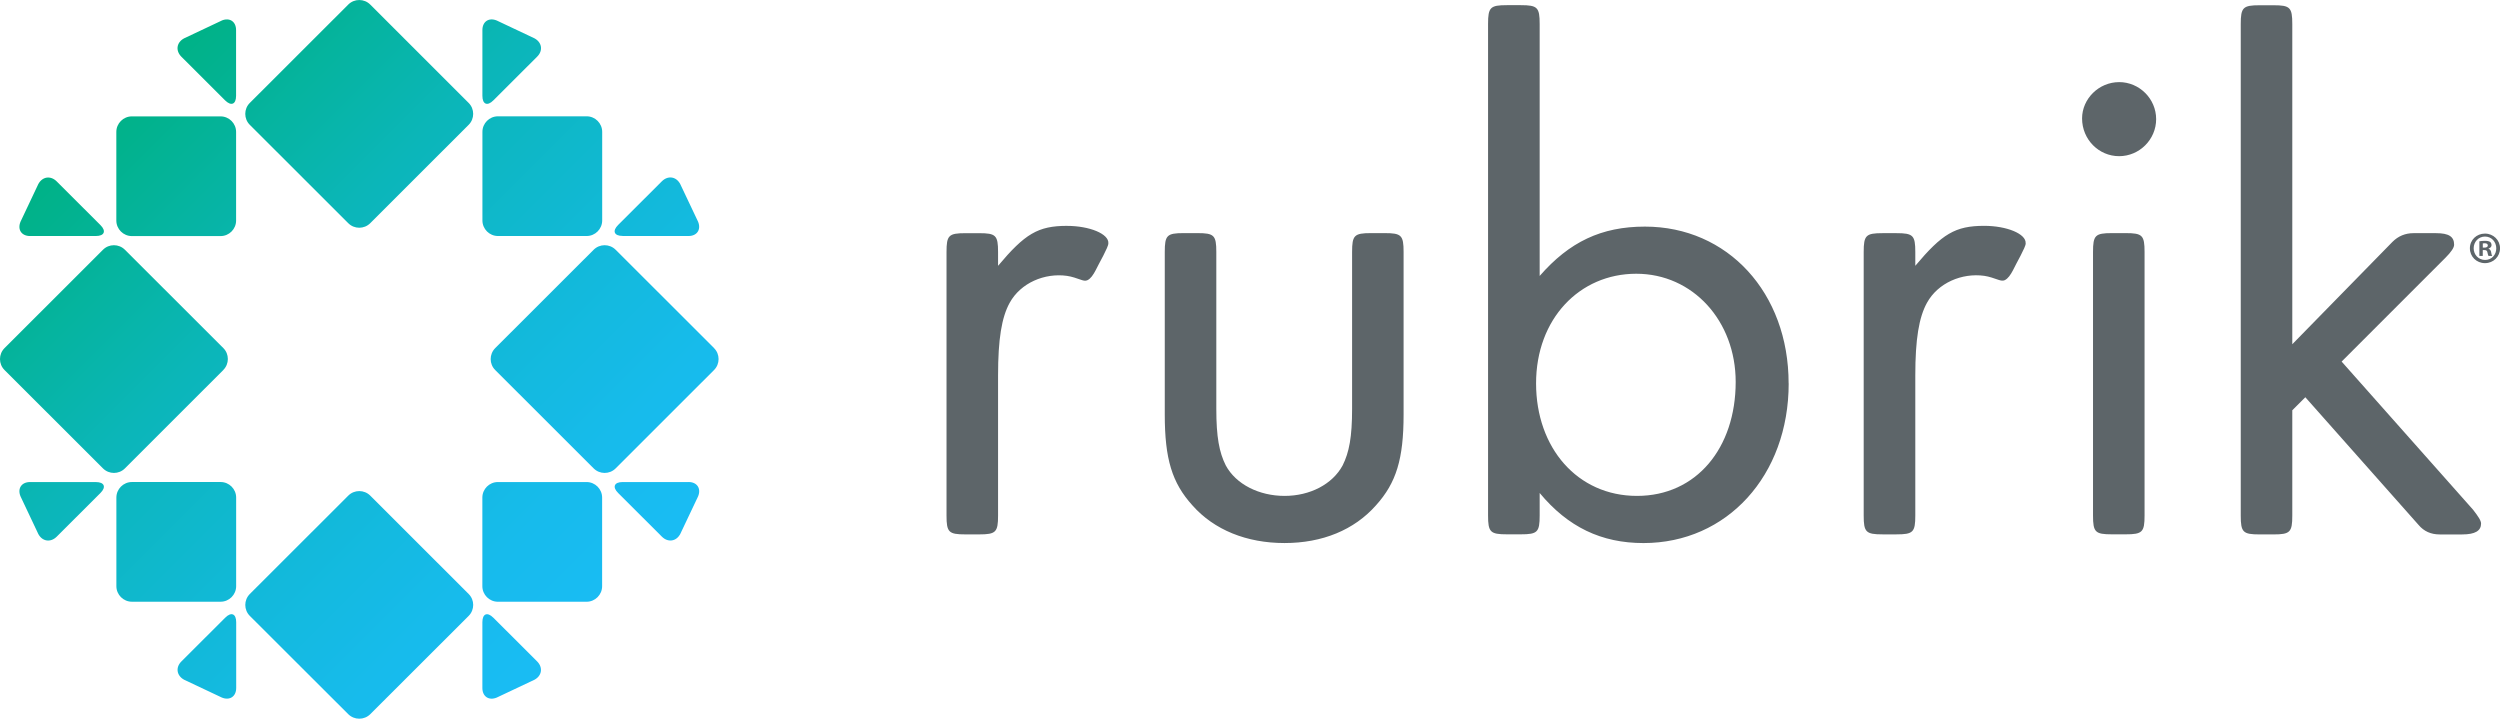 <svg xmlns="http://www.w3.org/2000/svg" xmlns:xlink="http://www.w3.org/1999/xlink" viewBox="0 0 111.318 32"><linearGradient id="a" gradientUnits="userSpaceOnUse" x1="4.937" x2="27.061" y1="4.925" y2="27.047"><stop offset="0" stop-color="#00b287"></stop><stop offset=".04" stop-color="#01b28c"></stop><stop offset=".34" stop-color="#0bb6b9"></stop><stop offset=".62" stop-color="#12b9d9"></stop><stop offset=".84" stop-color="#17bbec"></stop><stop offset="1" stop-color="#19bcf4"></stop></linearGradient><path d="m10.515 22.154v3.948c0 .379-.312.691-.691.691h-3.951c-.379 0-.691-.312-.691-.691v-3.948c0-.379.312-.691.691-.691h3.951c.381 0 .691.312.691.691zm-.488 5.351-1.949 1.946c-.27.267-.214.635.121.816l1.679.793c.351.146.639-.047.639-.426v-2.928c0-.381-.221-.472-.488-.202h-.002zm-8.688-16.996h2.93c.381 0 .472-.221.202-.488l-1.949-1.946c-.27-.267-.635-.214-.816.121l-.793 1.677c-.146.351.047.637.426.637zm8.604 5.965c.27-.27.27-.709 0-.977l-4.381-4.376c-.27-.27-.709-.27-.977 0l-4.383 4.379c-.27.27-.27.709 0 .977l4.383 4.379c.27.27.709.27.977 0l4.381-4.379v-.002zm17.784-5.965h2.93c.379 0 .572-.286.426-.639l-.795-1.677c-.179-.335-.546-.388-.816-.121l-1.949 1.946c-.27.27-.177.488.202.488zm-5.555 0h3.951c.379 0 .691-.312.691-.691v-3.948c0-.379-.312-.691-.691-.691h-3.951c-.381 0-.691.312-.691.691v3.948c0 .379.312.691.691.691zm-.202-6.041 1.949-1.946c.27-.267.214-.635-.121-.816l-1.679-.793c-.351-.146-.639.047-.639.426v2.928c0 .379.221.472.488.202zm-17.701 16.996h-2.93c-.379 0-.572.286-.426.637l.793 1.677c.179.335.546.388.816.121l1.949-1.946c.27-.267.177-.488-.202-.488zm26.388 0h-2.93c-.379 0-.472.221-.202.488l1.949 1.946c.27.267.637.214.816-.121l.795-1.677c.144-.351-.047-.637-.426-.637h-.002zm-4.537 0h-3.951c-.381 0-.691.312-.691.691v3.948c0 .379.312.691.691.691h3.951c.379 0 .691-.312.691-.691v-3.948c0-.379-.312-.691-.691-.691zm5.674-5.967-4.381-4.376c-.27-.27-.709-.27-.979 0l-4.383 4.379c-.27.27-.27.709 0 .977l4.383 4.379c.27.27.709.27.979 0l4.381-4.379c.27-.27.27-.709 0-.977v-.002zm-9.827 12.008c-.27-.27-.488-.179-.488.202v2.928c0 .379.288.572.639.426l1.679-.793c.335-.179.388-.546.121-.816l-1.949-1.946zm-5.481-27.302c-.27-.27-.709-.27-.979 0l-4.383 4.379c-.27.267-.27.709 0 .977l4.383 4.379c.27.27.709.27.979 0l4.381-4.379c.27-.267.27-.709 0-.977zm-6.611.712-1.679.793c-.335.179-.388.546-.121.816l1.949 1.946c.27.267.488.177.488-.202v-2.928c0-.381-.286-.572-.639-.426zm-.053 4.267h-3.951c-.379 0-.691.312-.691.691v3.948c0 .379.312.691.691.691h3.951c.381 0 .691-.312.691-.691v-3.948c0-.379-.312-.691-.691-.691zm6.665 16.887c-.27-.27-.709-.27-.979 0l-4.383 4.379c-.27.27-.27.707 0 .977l4.383 4.376c.27.267.709.267.979 0l4.381-4.376c.27-.27.27-.709 0-.977z" fill="url(#a)"></path><path d="m90.199 10.834c0 .098-.098.291-.228.549-.065.123-.128.244-.193.365-.1.188-.184.391-.316.558-.056.07-.121.135-.202.172-.081.035-.174.014-.256-.012-.219-.074-.423-.151-.653-.184-.988-.137-2.058.309-2.549 1.202-.356.646-.519 1.616-.519 3.232v6.239c0 .744-.098.839-.842.839h-.614c-.744 0-.842-.098-.842-.839v-11.734c0-.744.098-.839.842-.839h.614c.744 0 .842.098.842.839v.614c1.195-1.423 1.779-1.779 3.069-1.779 1.002 0 1.874.356 1.844.777h.002zm-42.689-.777c-1.293 0-1.874.356-3.069 1.779v-.614c0-.744-.098-.839-.842-.839h-.614c-.744 0-.839.098-.839.839v11.734c0 .744.098.839.839.839h.614c.744 0 .842-.098.842-.839v-6.239c0-1.616.16-2.586.516-3.232.491-.893 1.56-1.339 2.549-1.202.23.033.435.109.653.184.081.028.174.049.256.012s.146-.102.202-.172c.13-.167.216-.372.316-.558.063-.121.128-.242.193-.365.13-.258.226-.453.226-.549.033-.421-.839-.777-1.842-.777zm14.148.323h-.614c-.744 0-.839.098-.839.839v6.983c0 1.26-.13 1.939-.421 2.521-.453.839-1.453 1.358-2.586 1.358s-2.165-.516-2.618-1.358c-.291-.581-.421-1.26-.421-2.521v-6.983c0-.744-.098-.839-.842-.839h-.614c-.744 0-.839.098-.839.839v7.241c0 1.972.323 3.039 1.228 4.039.97 1.1 2.423 1.681 4.104 1.681s3.104-.581 4.074-1.681c.905-1.002 1.228-2.07 1.228-4.039v-7.241c0-.744-.098-.839-.839-.839zm17.987 6.69c0 4.107-2.749 7.111-6.465 7.111-1.874 0-3.362-.712-4.623-2.23v1.002c0 .744-.098.839-.842.839h-.614c-.744 0-.842-.098-.842-.839v-21.884c0-.744.098-.839.842-.839h.614c.744 0 .842.098.842.839v11.218c1.325-1.518 2.749-2.197 4.686-2.197 3.686 0 6.399 2.942 6.399 6.981zm-2.36-.065c0-2.714-1.907-4.816-4.428-4.816s-4.46 2.004-4.46 4.881 1.844 5.011 4.493 5.011 4.395-2.135 4.395-5.076zm17.364-6.625h-.614c-.742 0-.839.098-.839.839v11.734c0 .744.098.839.839.839h.614c.744 0 .842-.098.842-.839v-11.734c0-.744-.098-.839-.842-.839zm-.291-6.723c-.905 0-1.649.744-1.649 1.616 0 .937.744 1.681 1.649 1.681s1.649-.744 1.649-1.649-.744-1.649-1.649-1.649zm9.906 12.445 4.623-4.623c.258-.258.388-.453.388-.581 0-.356-.226-.516-.807-.516h-1.002c-.365 0-.679.13-.937.388l-4.46 4.558v-14.255c0-.744-.098-.839-.839-.839h-.614c-.744 0-.842.098-.842.839v21.884c0 .744.098.839.842.839h.614c.742 0 .839-.098.839-.839v-4.688l.581-.581 5.044 5.688c.237.281.549.421.937.421h1.002c.581 0 .842-.163.842-.486 0-.128-.13-.323-.356-.614l-5.851-6.595zm7.055-5.048c0 .372-.291.663-.67.663s-.672-.291-.672-.663.298-.653.672-.653.67.291.67.653zm-.167.005c0-.291-.212-.526-.502-.526s-.505.235-.505.521.214.521.509.521.498-.23.498-.519v.002zm-.23.174c.019.1.033.14.049.163h-.163c-.021-.023-.033-.084-.051-.16-.012-.072-.051-.102-.135-.102h-.072v.263h-.151v-.653c.06-.012.144-.021.251-.021.123 0 .179.021.228.049.035.028.063.079.063.144 0 .072-.056.128-.135.151v.007c.063.023.1.072.121.158h-.005v.002zm-.146-.302c0-.06-.044-.1-.14-.1-.04 0-.067.005-.084.007v.188h.072c.084 0 .151-.028.151-.095z" fill="#5d6569"></path></svg>